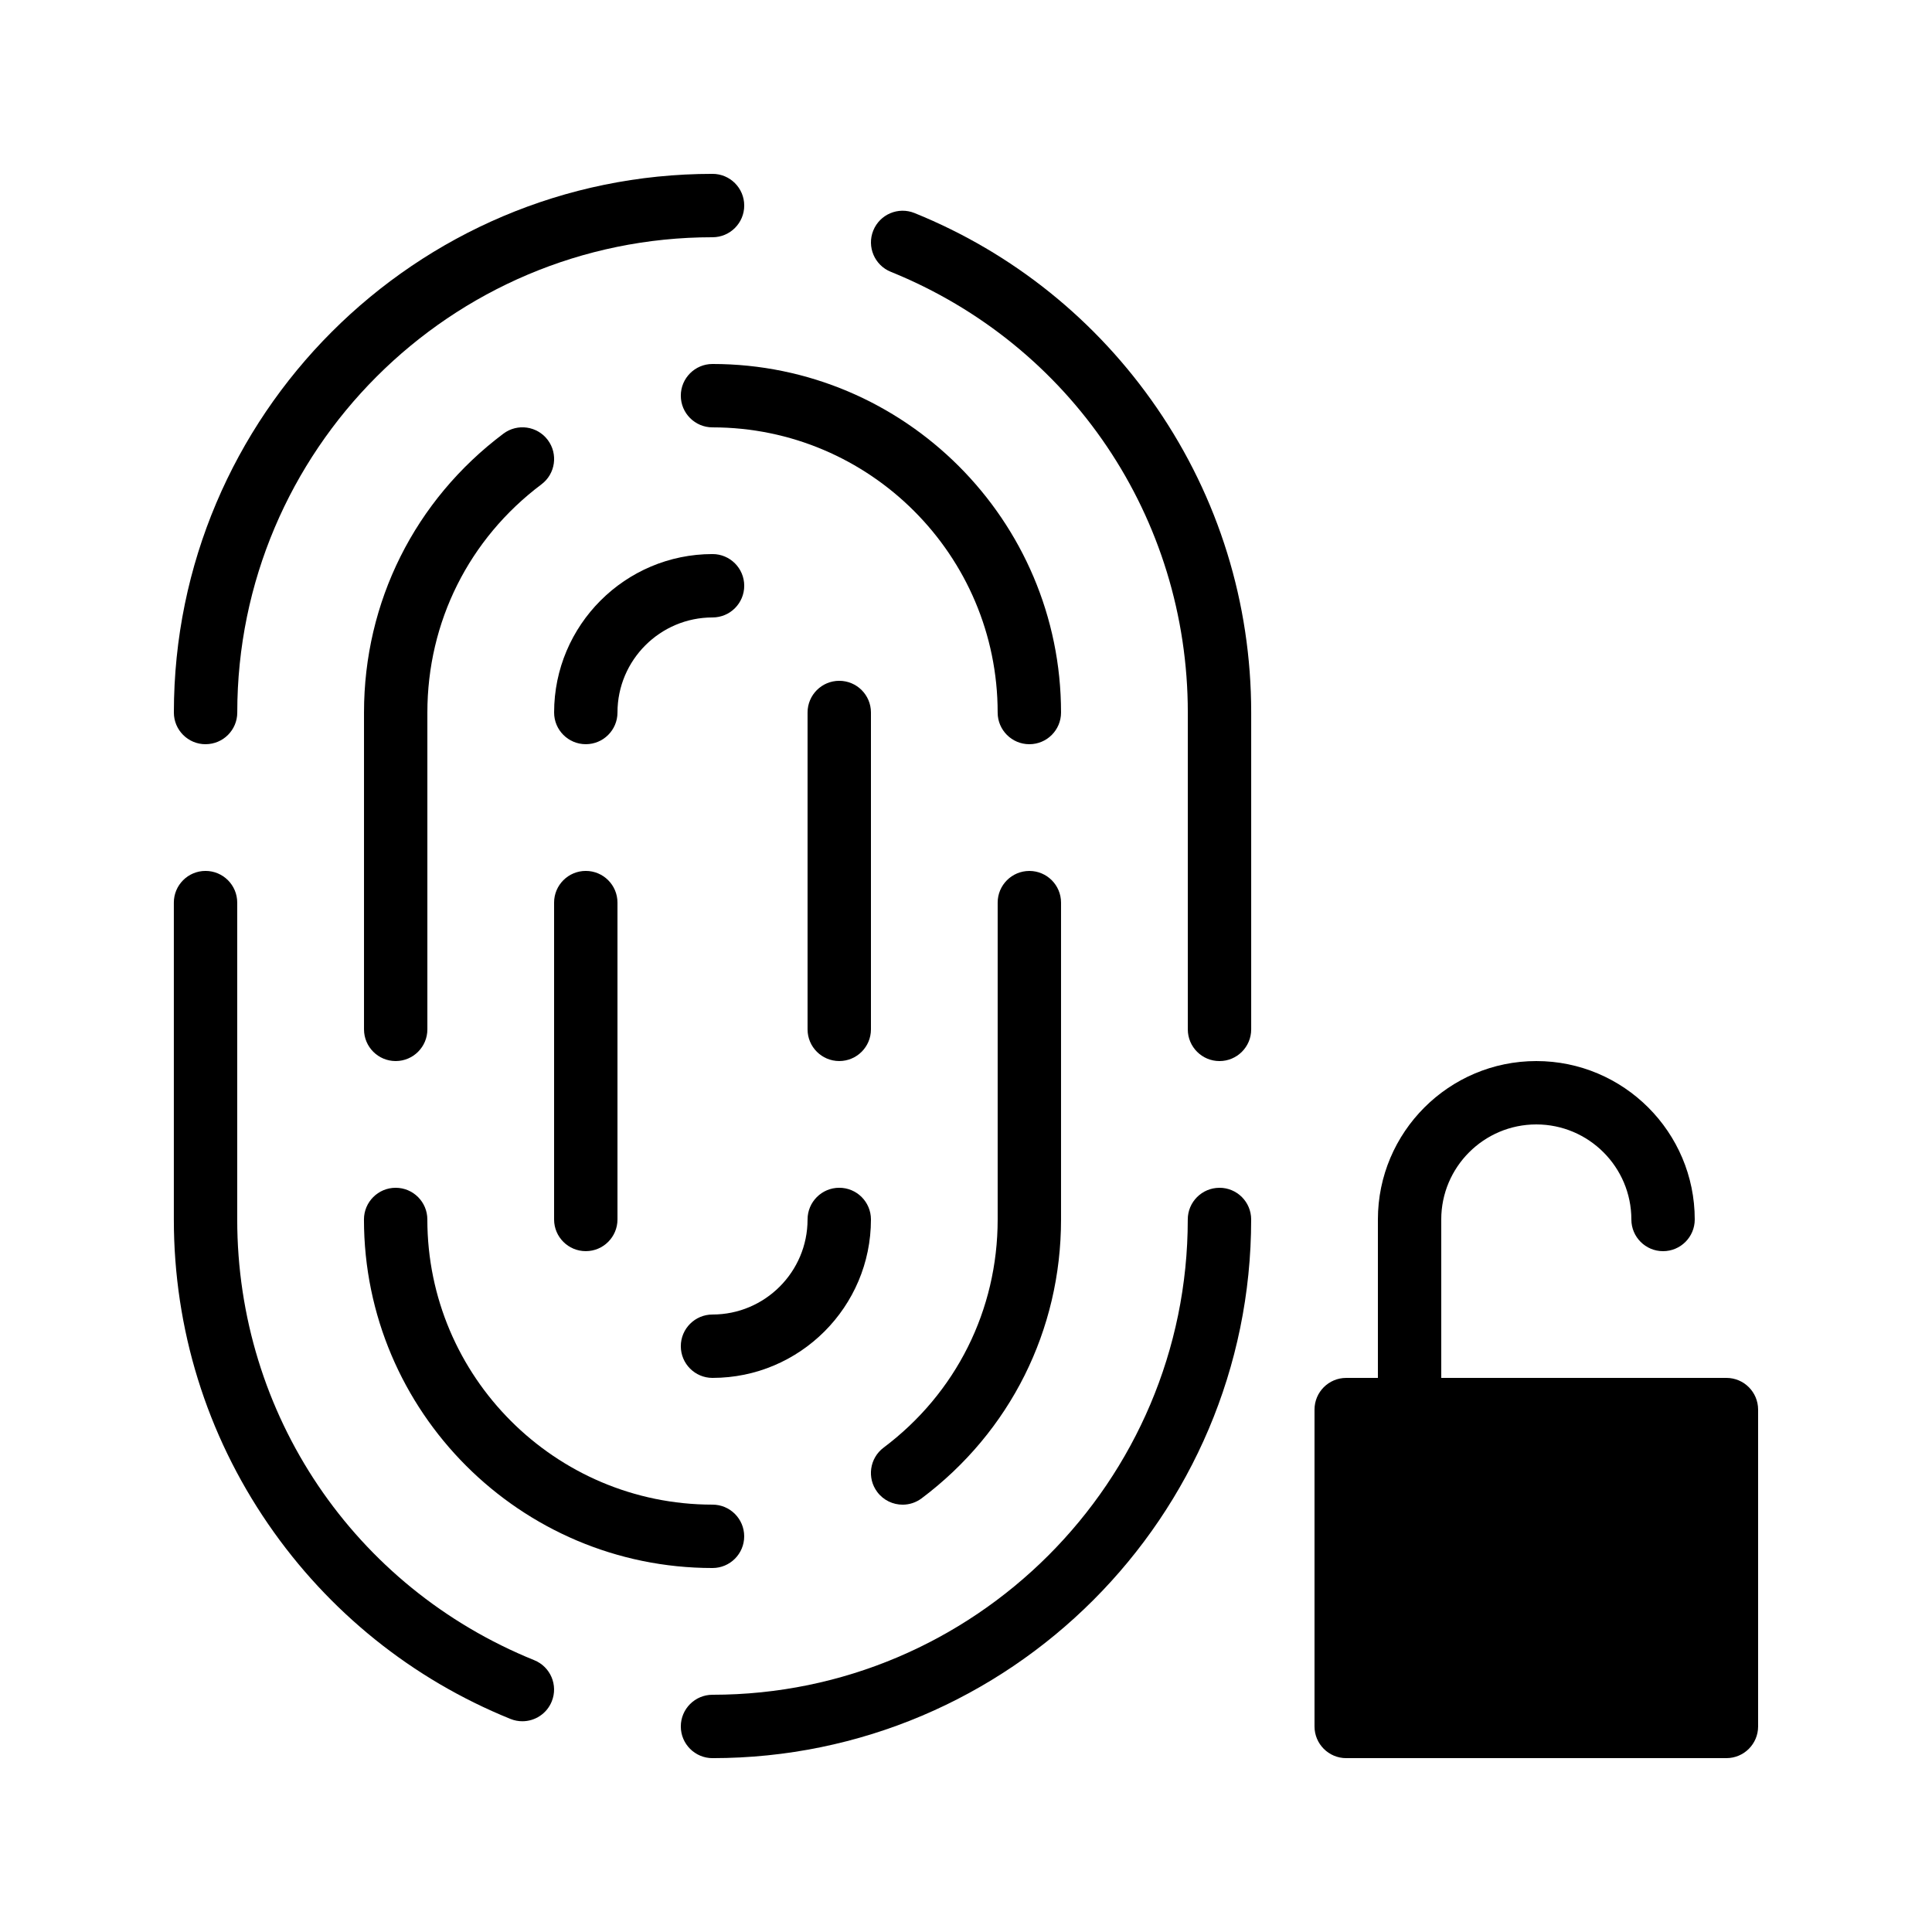 <?xml version="1.0" encoding="UTF-8"?>
<!-- Uploaded to: SVG Repo, www.svgrepo.com, Generator: SVG Repo Mixer Tools -->
<svg fill="#000000" width="800px" height="800px" version="1.1" viewBox="144 144 512 512" xmlns="http://www.w3.org/2000/svg">
 <g>
  <path d="m386.36 200.46c-4.301-1.738-9.195 0.332-10.934 4.633-1.738 4.297 0.336 9.195 4.633 10.934 47.82 19.359 78.723 65.207 78.723 116.8v83.969c0 4.637 3.758 8.398 8.398 8.398 4.637 0 8.398-3.758 8.398-8.398v-83.969c0-28.992-8.645-56.902-24.996-80.715-15.969-23.246-38.176-41.109-64.223-51.652z"/>
  <path d="m198.48 341.22c4.637 0 8.398-3.758 8.398-8.398 0-69.449 56.504-125.95 125.95-125.95 4.637 0 8.398-3.758 8.398-8.398 0-4.637-3.758-8.398-8.398-8.398-78.711 0-142.75 64.035-142.75 142.75-0.004 4.641 3.754 8.402 8.395 8.402z"/>
  <path d="m285.59 583.97c-47.824-19.355-78.723-65.203-78.723-116.8v-83.969c0-4.637-3.758-8.398-8.398-8.398-4.637 0-8.398 3.758-8.398 8.398v83.969c0 28.992 8.645 56.902 24.996 80.715 15.965 23.246 38.172 41.109 64.219 51.652 1.031 0.418 2.098 0.613 3.148 0.613 3.32 0 6.465-1.984 7.785-5.25 1.746-4.293-0.328-9.188-4.629-10.93z"/>
  <path d="m467.17 458.78c-4.637 0-8.398 3.762-8.398 8.398 0 69.449-56.504 125.95-125.95 125.95-4.637 0-8.398 3.758-8.398 8.398 0 4.637 3.758 8.398 8.398 8.398 78.711 0 142.75-64.035 142.75-142.75 0.004-4.644-3.758-8.402-8.395-8.402z"/>
  <path d="m332.82 240.46c-4.637 0-8.398 3.758-8.398 8.398 0 4.637 3.758 8.398 8.398 8.398 41.672 0 75.57 33.902 75.57 75.57 0 4.637 3.758 8.398 8.398 8.398 4.637 0 8.398-3.758 8.398-8.398-0.004-50.934-41.438-92.367-92.367-92.367z"/>
  <path d="m248.86 425.19c4.637 0 8.398-3.758 8.398-8.398v-83.969c0-23.996 11.02-46.035 30.234-60.469 3.707-2.785 4.457-8.047 1.672-11.758-2.785-3.707-8.047-4.457-11.758-1.672-23.477 17.633-36.941 44.566-36.941 73.895v83.969c0 4.644 3.758 8.402 8.395 8.402z"/>
  <path d="m332.82 559.54c4.637 0 8.398-3.758 8.398-8.398 0-4.637-3.758-8.398-8.398-8.398-41.672 0-75.57-33.902-75.57-75.57 0-4.637-3.758-8.398-8.398-8.398-4.637 0-8.398 3.762-8.398 8.398 0.004 50.93 41.438 92.367 92.367 92.367z"/>
  <path d="m416.79 374.81c-4.637 0-8.398 3.758-8.398 8.398v83.969c0 23.996-11.02 46.035-30.234 60.465-3.707 2.785-4.457 8.051-1.672 11.758 1.648 2.195 4.168 3.356 6.723 3.356 1.754 0 3.523-0.551 5.035-1.684 23.477-17.633 36.941-44.566 36.941-73.895v-83.969c0-4.641-3.758-8.398-8.395-8.398z"/>
  <path d="m290.84 467.17c0 4.637 3.758 8.398 8.398 8.398 4.637 0 8.398-3.762 8.398-8.398v-83.969c0-4.637-3.758-8.398-8.398-8.398-4.637 0-8.398 3.758-8.398 8.398z"/>
  <path d="m374.81 467.17c0-4.637-3.758-8.398-8.398-8.398-4.637 0-8.398 3.762-8.398 8.398 0 13.891-11.301 25.191-25.191 25.191-4.637 0-8.398 3.758-8.398 8.398 0 4.637 3.758 8.398 8.398 8.398 23.152-0.004 41.988-18.836 41.988-41.988z"/>
  <path d="m374.81 332.82c0-4.637-3.758-8.398-8.398-8.398-4.637 0-8.398 3.758-8.398 8.398v83.969c0 4.637 3.758 8.398 8.398 8.398 4.637 0 8.398-3.758 8.398-8.398z"/>
  <path d="m299.24 341.22c4.637 0 8.398-3.758 8.398-8.398 0-13.891 11.301-25.191 25.191-25.191 4.637 0 8.398-3.758 8.398-8.398 0-4.637-3.758-8.398-8.398-8.398-23.148 0-41.984 18.836-41.984 41.984-0.004 4.641 3.754 8.402 8.395 8.402z"/>
  <path d="m601.52 509.16h-75.574v-41.984c0-13.891 11.301-25.191 25.191-25.191s25.191 11.301 25.191 25.191c0 4.637 3.758 8.398 8.398 8.398 4.637 0 8.398-3.762 8.398-8.398 0-23.148-18.836-41.984-41.984-41.984-23.148 0-41.984 18.836-41.984 41.984v41.984h-8.398c-4.637 0-8.398 3.758-8.398 8.398v83.969c0 4.637 3.762 8.398 8.398 8.398l100.76-0.004c4.637 0 8.398-3.758 8.398-8.398v-83.969c-0.004-4.633-3.762-8.395-8.398-8.395z"/>
 </g>
</svg>